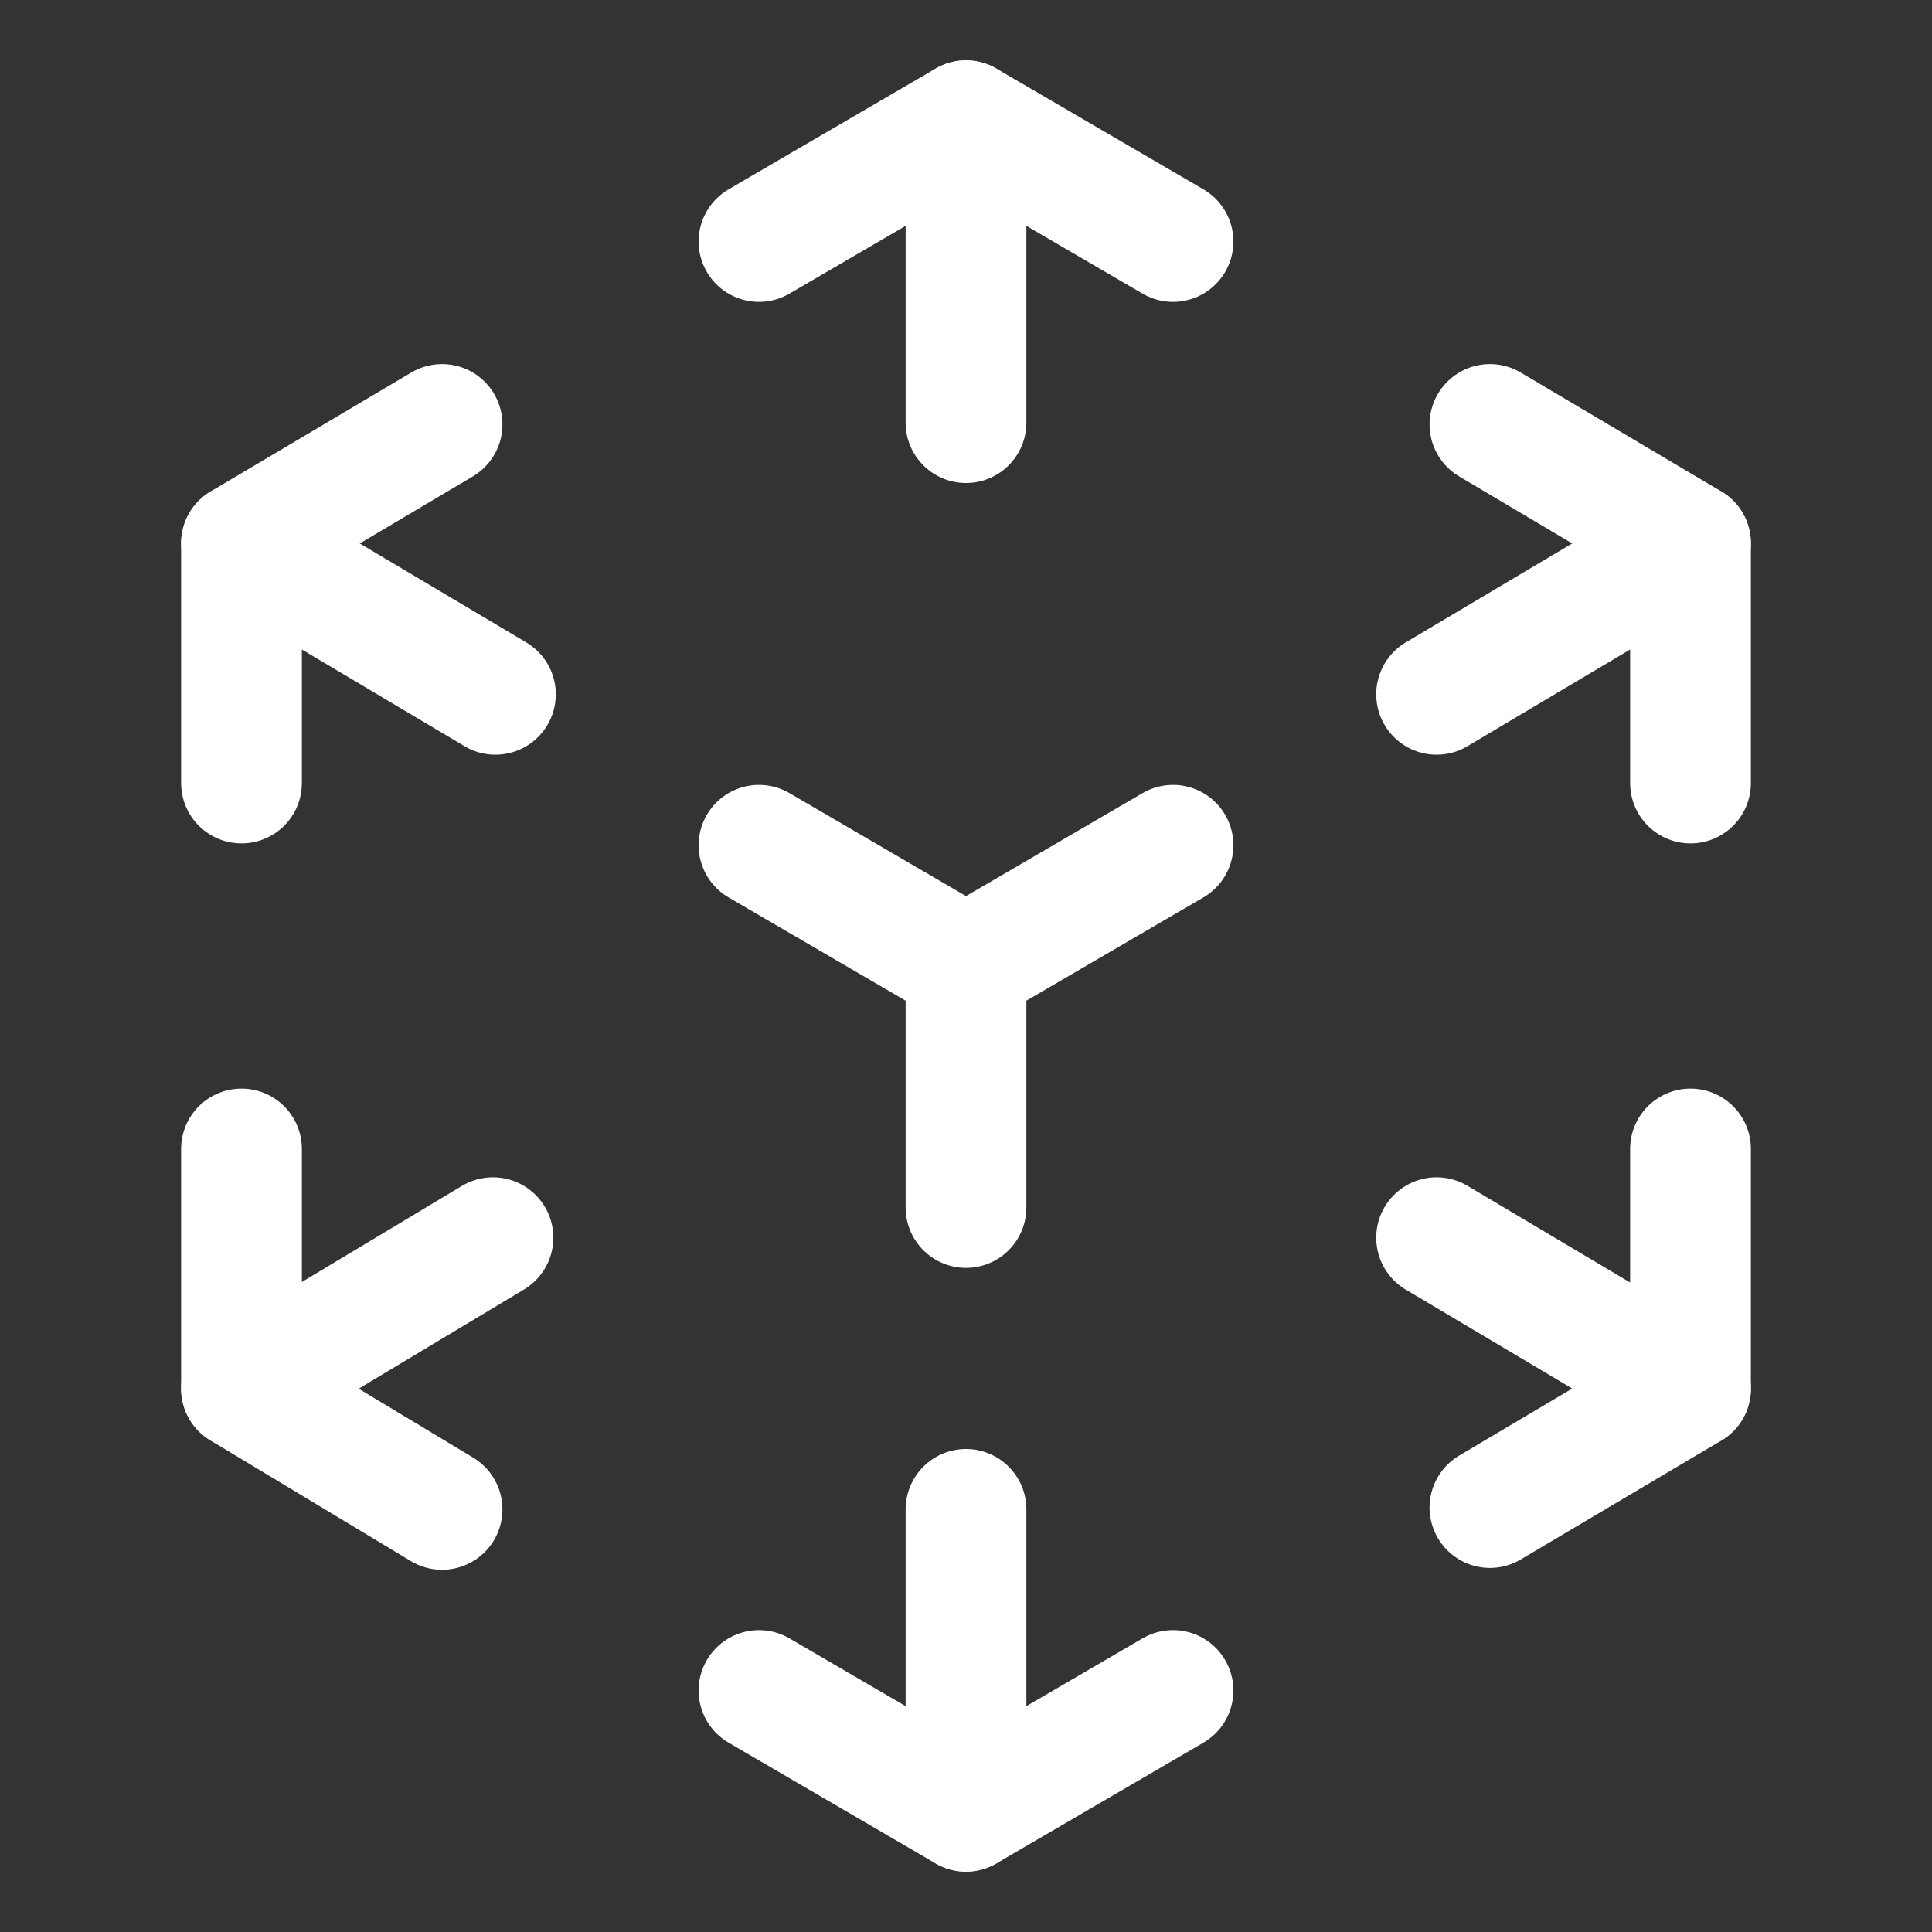 <?xml version="1.0" encoding="UTF-8"?>
<svg xmlns="http://www.w3.org/2000/svg" width="800px" height="800px" viewBox="0 0 512 512" id="icons">
  <rect x="0" y="0" width="512" height="512" fill="#333333" stroke="none"/>
  <polyline points="201.14 64 256 32 310.86 64" fill="none" stroke="#ffffff" stroke-linecap="round" stroke-linejoin="round" stroke-width="32"></polyline>
  <line x1="256" y1="32" x2="256" y2="112" fill="none" stroke="#ffffff" stroke-linecap="round" stroke-miterlimit="10" stroke-width="32"></line>
  <polyline points="310.86 448 256 480 201.14 448" fill="none" stroke="#ffffff" stroke-linecap="round" stroke-linejoin="round" stroke-width="32"></polyline>
  <line x1="256" y1="480" x2="256" y2="400" fill="none" stroke="#ffffff" stroke-linecap="round" stroke-miterlimit="10" stroke-width="32"></line>
  <polyline points="64 207.51 64 144 117.15 112.49" fill="none" stroke="#ffffff" stroke-linecap="round" stroke-linejoin="round" stroke-width="32"></polyline>
  <line x1="64" y1="144" x2="131.29" y2="184" fill="none" stroke="#ffffff" stroke-linecap="round" stroke-miterlimit="10" stroke-width="32"></line>
  <polyline points="448 304.49 448 368 394.85 399.51" fill="none" stroke="#ffffff" stroke-linecap="round" stroke-linejoin="round" stroke-width="32"></polyline>
  <line x1="448" y1="368" x2="380.71" y2="328" fill="none" stroke="#ffffff" stroke-linecap="round" stroke-miterlimit="10" stroke-width="32"></line>
  <polyline points="117.15 400 64 368 64 304.49" fill="none" stroke="#ffffff" stroke-linecap="round" stroke-linejoin="round" stroke-width="32"></polyline>
  <line x1="64" y1="368" x2="130.64" y2="328" fill="none" stroke="#ffffff" stroke-linecap="round" stroke-miterlimit="10" stroke-width="32"></line>
  <polyline points="394.85 112.49 448 144 448 207.51" fill="none" stroke="#ffffff" stroke-linecap="round" stroke-linejoin="round" stroke-width="32"></polyline>
  <line x1="448" y1="144" x2="380.71" y2="184" fill="none" stroke="#ffffff" stroke-linecap="round" stroke-miterlimit="10" stroke-width="32"></line>
  <polyline points="256 320 256 256 310.86 224" fill="none" stroke="#ffffff" stroke-linecap="round" stroke-miterlimit="10" stroke-width="32"></polyline>
  <line x1="256" y1="256" x2="201.14" y2="224" fill="none" stroke="#ffffff" stroke-linecap="round" stroke-miterlimit="10" stroke-width="32"></line>
</svg>
